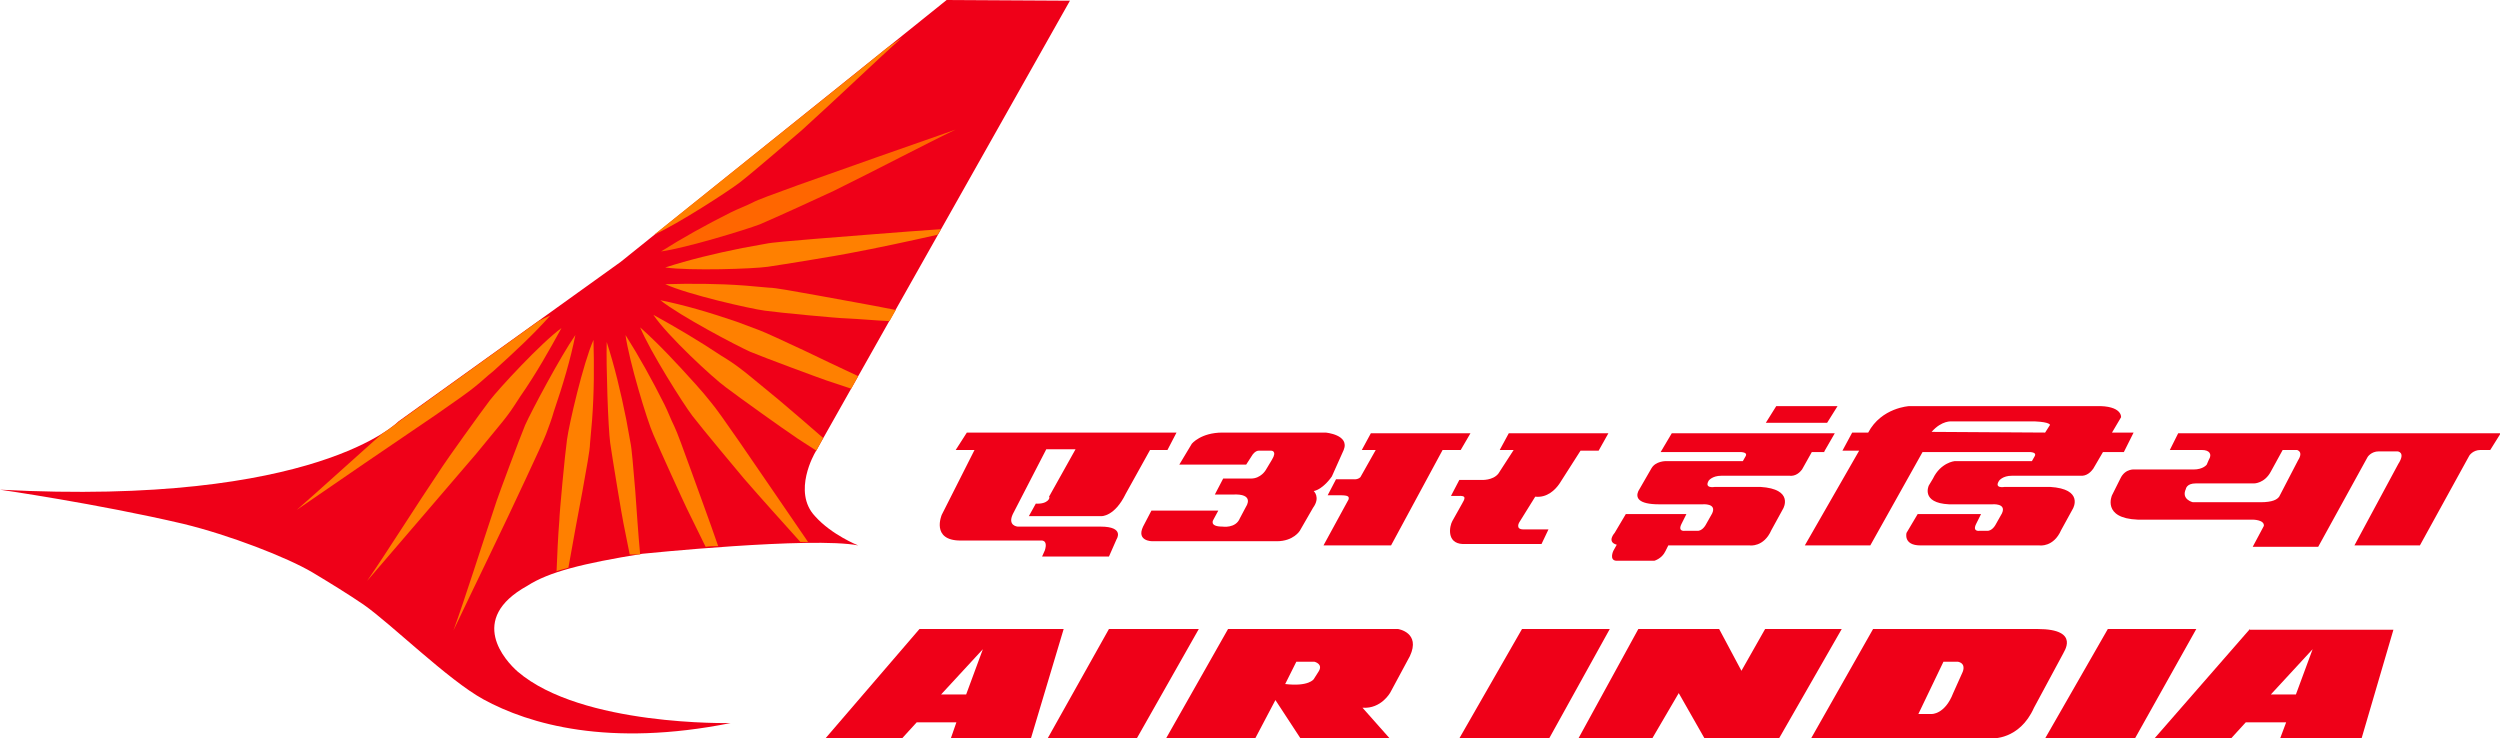 <?xml version="1.0" encoding="utf-8"?>
<!-- Generator: Adobe Illustrator 22.0.1, SVG Export Plug-In . SVG Version: 6.00 Build 0)  -->
<svg version="1.1" id="Ebene_1" xmlns="http://www.w3.org/2000/svg" xmlns:xlink="http://www.w3.org/1999/xlink" x="0px" y="0px"
	 viewBox="0 0 358.9 106" style="enable-background:new 0 0 358.9 106;" xml:space="preserve">
<style type="text/css">
	.st0{fill-rule:evenodd;clip-rule:evenodd;fill:#EF0018;}
	.st1{fill-rule:evenodd;clip-rule:evenodd;fill:#FF8000;}
	.st2{fill-rule:evenodd;clip-rule:evenodd;fill:#FF6600;}
</style>
<path class="st0" d="M117,65l36.6-64.9L135.9,0L89.1,37.6L57.2,60.5c0,0-11.7,12.2-57.2,9.8c0,0,13.9,2,26.3,4.9
	c6.6,1.6,14.9,4.8,18.6,7c2.5,1.5,5.1,3.1,7.3,4.6c4,2.8,12.1,10.8,17.2,13.6c6.6,3.6,18,6.9,35.5,3.4c0,0-21.4,0.5-30.6-7.4
	c-1.7-1.5-7.3-7.5,1.4-12.3c3.1-2,7.9-3.2,16.5-4.6c0,0,24.4-2.5,31-1.2c0,0-3.8-1.5-6.2-4.2C113.7,70.6,117,65,117,65L117,65z"/>
<path class="st1" d="M110.2,38.3c2.1-0.3,10.6-1.7,11.5-1.9c4.3-0.8,8.9-1.8,12.9-2.7l0.5-0.8c-5.9,0.4-13,1-18.2,1.4
	c-3.5,0.3-6.1,0.5-7,0.7c-1.1,0.2-2.2,0.4-3.3,0.6c-4,0.8-7.7,1.7-11.1,2.8C99.1,38.9,108.1,38.6,110.2,38.3L110.2,38.3z"/>
<path class="st1" d="M109.8,44.6c2.1,0.3,10.7,1.1,11.6,1.1c2.1,0.1,4.2,0.3,6.3,0.4l0.9-1.6c-4-0.8-8.1-1.5-11.3-2.1
	c-3.4-0.6-6-1.1-6.9-1.1c-1.1-0.1-2.3-0.2-3.4-0.3c-4-0.3-7.9-0.3-11.5-0.2C98.8,42.3,107.6,44.3,109.8,44.6L109.8,44.6z"/>
<path class="st1" d="M107.7,50.5c1.9,0.8,10,3.8,10.9,4.1c1.2,0.4,2.4,0.8,3.6,1.2l1-1.8c-2.8-1.3-5.5-2.6-7.8-3.7
	c-3.2-1.5-5.6-2.6-6.4-2.9c-1.1-0.4-2.1-0.8-3.2-1.2c-3.8-1.3-7.5-2.4-11-3.1C97.7,45.4,105.7,49.6,107.7,50.5L107.7,50.5z"/>
<path class="st1" d="M104.2,55.6c1.7,1.3,8.7,6.3,9.5,6.8c1.1,0.8,2.3,1.5,3.5,2.3l0.9-1.7l0.1-0.1c-2.3-2-4.5-3.9-6.4-5.5
	c-2.7-2.2-4.7-3.9-5.4-4.4c-0.9-0.7-1.8-1.3-2.8-1.9c-3.3-2.2-6.7-4.2-9.8-5.9C95.8,48.2,102.4,54.3,104.2,55.6L104.2,55.6z"/>
<path class="st1" d="M99.4,59.7c1.3,1.7,6.8,8.3,7.4,9c2.6,3,5.5,6.2,8.1,9.1c0.4,0,0.8,0,1.1,0c-3.2-4.7-7-10.2-9.8-14.3
	c-2-2.9-3.5-5-4.1-5.7c-0.7-0.9-1.4-1.7-2.2-2.6c-2.7-3-5.3-5.8-8-8.2C93.3,50.4,98.1,58,99.4,59.7L99.4,59.7z"/>
<path class="st1" d="M93.8,62.4c0.8,1.9,4.4,9.8,4.8,10.6c0.9,1.8,1.8,3.7,2.7,5.5c0.6-0.1,1.2-0.1,1.8-0.1
	c-1.3-3.8-2.7-7.5-3.8-10.6c-1.2-3.3-2.1-5.8-2.5-6.6c-0.5-1-0.9-2.1-1.4-3.1c-1.8-3.6-3.7-7-5.6-10C90.3,51.8,92.9,60.4,93.8,62.4
	L93.8,62.4z"/>
<path class="st1" d="M87.6,63.6c0.3,2.1,1.7,10.6,1.9,11.5c0.3,1.5,0.6,3,0.9,4.5l0.2,0l0,0l0.1,0l0,0h0l0.2,0l0,0h0l0,0h0l0,0h0
	l0,0l0,0l0.1,0l0,0l0,0h0l0.1,0h0l0,0h0h0l0,0l0,0l0.1,0h0l0,0l0.1,0l0,0h0l0,0h0h0l0.2,0h0l0,0l0.2,0l0.2,0
	c-0.3-3.2-0.5-6.4-0.7-9.1c-0.3-3.5-0.5-6.1-0.7-7c-0.2-1.1-0.4-2.2-0.6-3.3c-0.8-4-1.7-7.7-2.8-11.1C87,52.4,87.3,61.4,87.6,63.6
	L87.6,63.6z"/>
<path class="st1" d="M81.4,63.1c-0.3,2.1-1.1,10.7-1.1,11.6c-0.2,2.4-0.3,4.9-0.4,7.3c0.5-0.2,1.1-0.3,1.7-0.5
	c0.7-3.9,1.4-7.8,2-10.9c0.6-3.4,1.1-6,1.1-6.9c0.1-1.1,0.2-2.3,0.3-3.4c0.3-4,0.3-7.9,0.2-11.5C83.7,52.2,81.7,60.9,81.4,63.1
	L81.4,63.1z"/>
<path class="st1" d="M75.4,61c-0.8,1.9-3.8,10-4.1,10.9c-2.2,6.6-4.6,14.2-6.2,18.6c2.7-5.7,7.4-15.3,10.4-21.8
	c1.5-3.2,2.6-5.6,2.9-6.4c0.4-1.1,0.8-2.1,1.1-3.2c1.3-3.8,2.4-7.5,3.1-11C80.5,51.1,76.3,59,75.4,61L75.4,61z"/>
<path class="st1" d="M70.3,57.5C69,59.2,64,66.2,63.5,67c-3.9,5.8-8.1,12.5-10.8,16.4c4.1-4.8,11.1-12.9,15.7-18.3
	c2.2-2.7,3.9-4.7,4.4-5.4c0.7-0.9,1.3-1.9,1.9-2.8c2.3-3.3,4.2-6.7,5.9-9.8C77.7,49.2,71.6,55.8,70.3,57.5L70.3,57.5z"/>
<path class="st1" d="M54.8,62.3c-4.5,4-9.2,8.3-12.2,10.9c5.2-3.6,14-9.6,19.9-13.6c2.9-2,5-3.5,5.7-4.1c0.9-0.7,1.7-1.5,2.6-2.2
	c3-2.7,5.8-5.3,8.2-8c-0.5,0.2-1.1,0.5-1.7,0.8l-20,14.4v0l0,0h0l0,0l0,0l0,0l0,0l0,0l0,0h0l0,0l0,0l0,0l0,0l0,0l0,0l0,0l0,0l0,0
	l0,0l0,0l0,0l0,0l0,0l0,0l-0.1,0.1l0,0C56.5,61.1,55.9,61.6,54.8,62.3L54.8,62.3z"/>
<path class="st1" d="M106.2,26.2c1.7-1.3,8.2-6.9,8.9-7.5c5.2-4.7,10.9-10.2,14.4-13.3l-2.2,1.5l-4.2,3.4L93.9,33.7
	C97.4,32.1,104.5,27.5,106.2,26.2L106.2,26.2z"/>
<path class="st2" d="M109.1,32.2c1.9-0.8,9.8-4.4,10.6-4.8c6.3-3.1,13.3-6.8,17.5-8.8c-6,2.1-16,5.6-22.7,8
	c-3.3,1.2-5.8,2.1-6.5,2.5c-1,0.5-2.1,0.9-3.1,1.4c-3.6,1.8-7,3.7-10,5.6C98.5,35.6,107,33,109.1,32.2L109.1,32.2z"/>
<path class="st0" d="M148.7,72.3l-1,1.8h10.4c0,0,1.9,0.1,3.5-3.2l3.5-6.3h2.5l1.3-2.5h-30.1l-1.6,2.5h2.7l-4.7,9.3
	c0,0-1.6,3.7,2.7,3.7l11.5,0c0,0,1.1-0.2,0.6,1.4l-0.4,0.9h9.6l1.1-2.5c0,0,1.2-1.8-2.3-1.8h-11.9c0,0-1.5-0.1-0.7-1.8l4.8-9.3h4.2
	l-3.8,6.8C150.8,71.4,150.5,72.4,148.7,72.3L148.7,72.3z"/>
<path class="st0" d="M188.6,70.5c1.4-0.3,2.6-2.1,2.6-2.1l1.7-3.8c0.9-2.2-2.6-2.5-2.6-2.5h-14.8c-3.1,0-4.4,1.6-4.4,1.6l-1.8,3h9.6
	l0.9-1.4c0,0,0.4-0.6,0.9-0.6h1.8c0,0,0.9,0,0.1,1.3l-0.9,1.5c0,0-0.7,1.2-2.1,1.2l-4,0l-1.2,2.3h2.5c3.3-0.2,2,1.7,2,1.7l-0.9,1.7
	c-0.6,1.5-2.5,1.2-2.5,1.2c-2,0-1.3-1-1.3-1l0.7-1.3l-9.6,0l-1.2,2.3c-1,2.1,1.3,2.1,1.3,2.1h17.9c2.4,0,3.3-1.5,3.3-1.5l1.9-3.3
	C189.6,71.4,188.6,70.5,188.6,70.5L188.6,70.5z"/>
<path class="st0" d="M211.1,62.2h-14.3l-1.3,2.4h2l-2.2,3.9c-0.4,0.4-1,0.3-1,0.3h-2.5l-1.2,2.3h1.8c1.2,0,1.3,0.2,1.2,0.6l-3.6,6.6
	h9.7l7.4-13.7h2.6L211.1,62.2L211.1,62.2z"/>
<path class="st0" d="M230.9,62.2h-14.3l-1.3,2.4h2l-2.2,3.4c-0.8,1-2.4,0.9-2.4,0.9l-3.2,0l-1.2,2.3h1c1.3-0.1,1,0.4,0.6,1.1
	l-1.4,2.5c-0.4,0.7-0.9,3.2,1.5,3.3h11.3l1-2.1c-1,0-2.7,0-3.6,0c-1.2,0-0.6-1-0.6-1l2.3-3.7c1.7,0.2,2.9-1,3.5-1.9l3-4.7h2.6
	L230.9,62.2L230.9,62.2z"/>
<polygon class="st0" points="263.8,58.3 255,58.3 253.5,60.7 262.3,60.7 263.8,58.3 "/>
<path class="st0" d="M329.9,66.1l-2.7,5.2c-0.3,0.4-0.9,0.8-2.7,0.8h-9.7c0,0-1.7-0.4-1-1.9c0,0,0.1-0.8,1.4-0.8h8.4
	c0,0,1.5,0,2.4-1.7l1.7-3.1h2.1C329.6,64.6,330.8,64.7,329.9,66.1L329.9,66.1z M312.7,62.2l-1.2,2.4h4.6c1.1,0,1.5,0.6,1,1.4
	l-0.3,0.7c0,0-0.5,0.7-1.9,0.7l-8.4,0c0,0-1.4-0.2-2.1,1.3l-1.2,2.4c0,0-1.5,3.3,3.7,3.5h16.5c0,0,1.7,0,1.6,0.9l-1.6,3h9.4
	l7.1-12.9c0,0,0.5-0.8,1.6-0.8h2.7c0,0,1.2,0.1,0.1,1.8L338,78.3h9.4l7.1-12.9c0,0,0.5-0.8,1.6-0.8h1.4l1.5-2.4H312.7L312.7,62.2z"
	/>
<path class="st0" d="M261.9,64.8l1.5-2.6H240l-1.6,2.7h11.2c0,0,1.4-0.1,1,0.6l-0.4,0.7h-11.1c0,0-1.4,0-2,1l-1.9,3.3
	c-0.4,0.9-0.1,1.9,3,1.9h6.2c0,0,2.1-0.2,1.4,1.3l-0.9,1.6c0,0-0.5,1-1.3,0.9h-1.7c0,0-1.1,0.2-0.5-1l0.7-1.4h-8.7l-1.6,2.7
	c0,0-1.2,1.3,0.3,1.7l-0.5,0.9c0,0-0.6,1.3,0.4,1.4h5.5c0,0,1.1-0.3,1.6-1.4l0.4-0.8h11.7c0,0,2,0.3,3.1-2.2l1.7-3.1
	c0,0,1.6-2.8-3.3-3.1l-6.5,0c0,0-1.6,0.3-0.9-0.9c0,0,0.5-0.7,1.8-0.7h9.8v0c0.9,0.1,1.5-0.5,1.8-0.9l1.4-2.5H261.9L261.9,64.8z"/>
<path class="st0" d="M294.3,61l-0.7,1.1l-16.3-0.1c1.5-1.7,2.9-1.5,2.9-1.5l12,0C294.3,60.6,294.3,61,294.3,61L294.3,61z
	 M306.3,62.1l-3.1,0l1.3-2.2c0,0,0.2-1.7-3.6-1.6h-26.8c0,0-4,0.2-5.9,3.8h-2.3l-1.4,2.6h2.4l-7.8,13.6h9.4l7.5-13.4h15.1
	c0,0,1.4-0.1,1,0.6l-0.4,0.7h-11.1c0,0-2,0.2-3.1,2.5l-0.6,1c0,0-1.2,2.5,2.9,2.7h6.2c0,0,2.1-0.2,1.4,1.3l-0.9,1.6
	c0,0-0.5,1-1.3,0.9h-1c0,0-1.1,0.2-0.5-1l0.7-1.4h-9.1l-1.6,2.7c0,0-0.5,1.8,2,1.8h17.1c0,0,2,0.3,3.1-2.2l1.7-3.1
	c0,0,1.6-2.8-3.3-3.1l-6.5,0c0,0-1.6,0.3-0.8-0.9c0,0,0.5-0.7,1.8-0.7h9.8v0c1,0.1,1.6-0.6,1.9-1l1.4-2.4h3L306.3,62.1L306.3,62.1z"
	/>
<path class="st0" d="M329.6,99.7H326l6-6.5L329.6,99.7L329.6,99.7z M323,90.3L309.3,106h11l2.1-2.3h5.8l-0.9,2.4h11.7l4.6-15.7H323
	L323,90.3z"/>
<polygon class="st0" points="302.6,90.3 293.6,106 306.5,106 315.3,90.3 302.6,90.3 "/>
<polygon class="st0" points="218.5,90.3 209.5,106 222.4,106 231.1,90.3 218.5,90.3 "/>
<polygon class="st0" points="253.4,90.3 250,96.3 246.8,90.3 235.2,90.3 226.6,106 237.2,106 241,99.5 244.7,106 255.4,106 
	264.4,90.3 253.4,90.3 "/>
<path class="st0" d="M281.7,96.6l-1.3,2.9c-1.2,3.1-3.1,3-3.1,3h-1.9l3.6-7.5l2.1,0C282.4,95.3,281.7,96.6,281.7,96.6L281.7,96.6z
	 M292.5,90.3l-23.6,0L260,106h10.8h2.1h13c0,0,4,0.3,6.1-4.4l4.2-7.8C296.1,93.8,298.9,90.3,292.5,90.3L292.5,90.3z"/>
<path class="st0" d="M138.7,99.7h-3.6l6-6.5L138.7,99.7L138.7,99.7z M132,90.3L118.5,106h11l2.1-2.3h5.7l-0.8,2.3H148l4.7-15.7H132
	L132,90.3z"/>
<polygon class="st0" points="159.2,90.3 150.4,106 163.2,106 172.1,90.3 159.2,90.3 "/>
<path class="st0" d="M189.3,96.4l-0.7,1.1c0,0-0.7,1.1-4.1,0.7l1.6-3.2h2.6C188.7,95,190,95.3,189.3,96.4L189.3,96.4z M200.7,90.3
	h-24.4l-8.9,15.7h12.8l2.9-5.5l3.6,5.5h12.8l-3.9-4.4c2.7,0.2,4-2.2,4-2.2l2.8-5.2C204,90.8,200.7,90.3,200.7,90.3L200.7,90.3z"/>
</svg>
